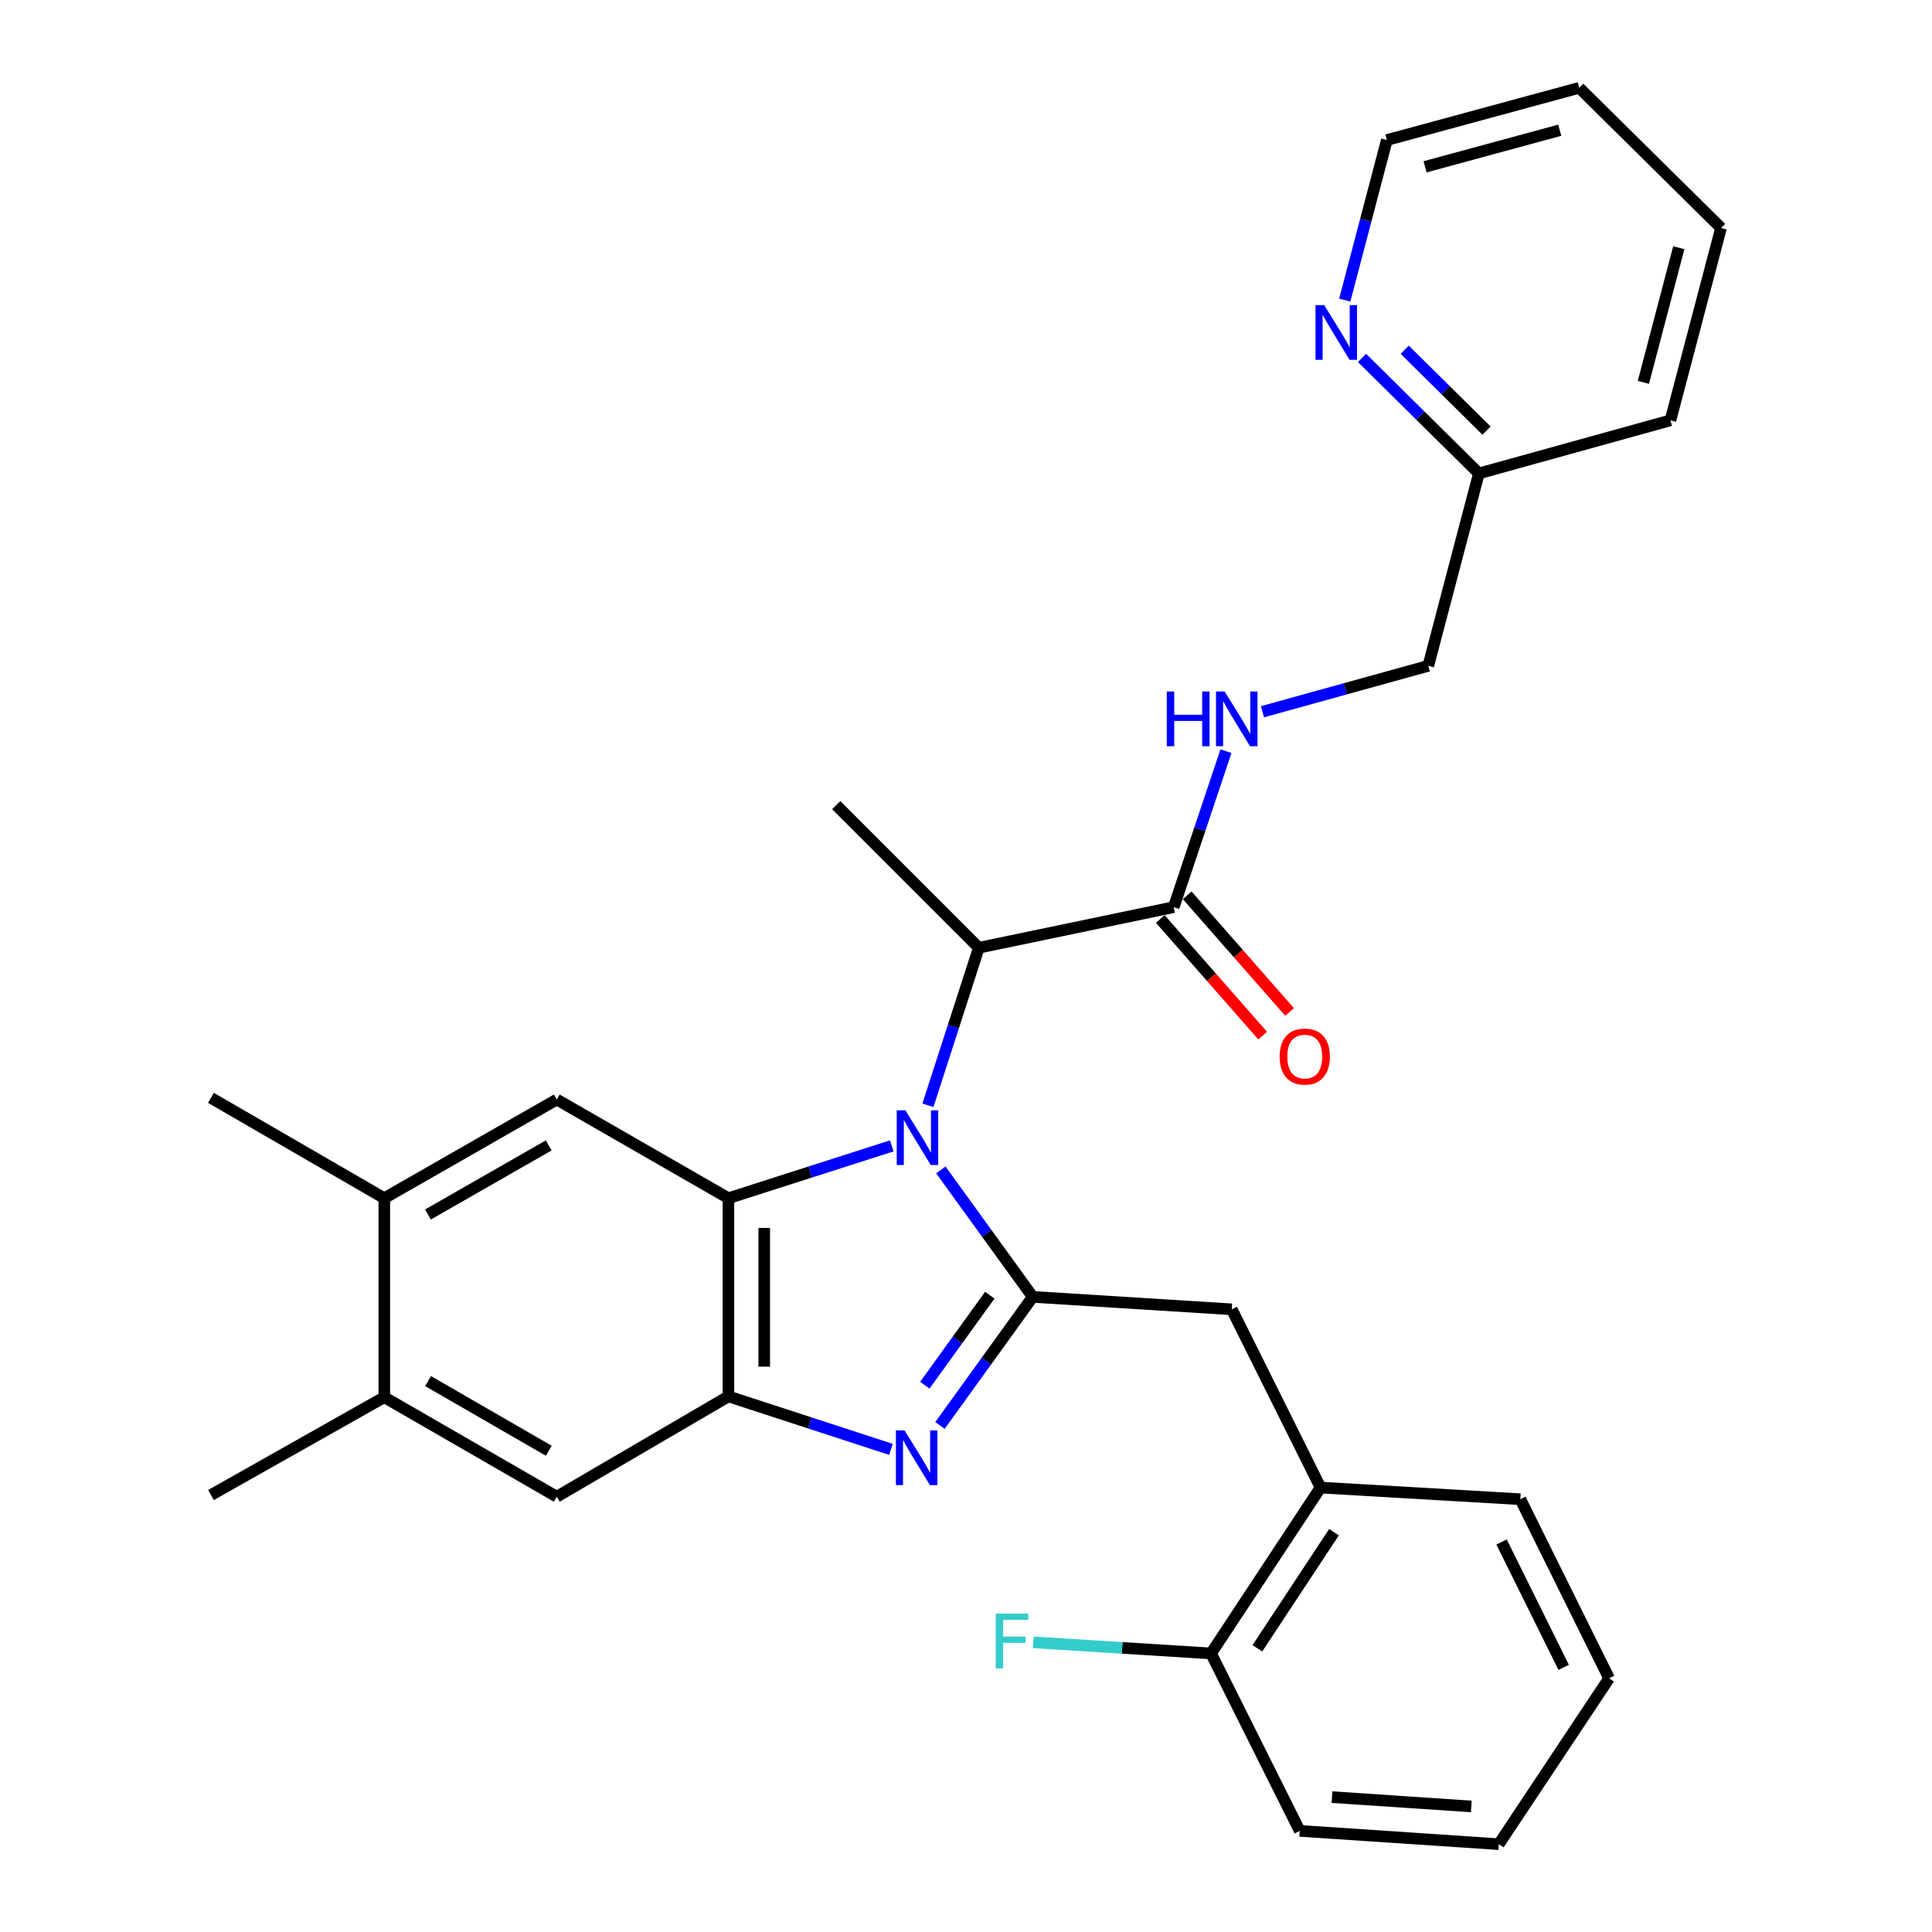 <?xml version='1.0' encoding='iso-8859-1'?>
<svg version='1.1' baseProfile='full'
              xmlns='http://www.w3.org/2000/svg'
                      xmlns:rdkit='http://www.rdkit.org/xml'
                      xmlns:xlink='http://www.w3.org/1999/xlink'
                  xml:space='preserve'
width='1000px' height='1000px' viewBox='0 0 1000 1000'>
<!-- END OF HEADER -->
<rect style='opacity:1.0;fill:#FFFFFF;stroke:none' width='1000' height='1000' x='0' y='0'> </rect>
<path class='bond-0' d='M 486.975,605.552 L 510.76,638.405' style='fill:none;fill-rule:evenodd;stroke:#0000FF;stroke-width:6px;stroke-linecap:butt;stroke-linejoin:miter;stroke-opacity:1' />
<path class='bond-0' d='M 510.76,638.405 L 534.544,671.258' style='fill:none;fill-rule:evenodd;stroke:#000000;stroke-width:6px;stroke-linecap:butt;stroke-linejoin:miter;stroke-opacity:1' />
<path class='bond-1' d='M 461.574,593.111 L 419.302,606.65' style='fill:none;fill-rule:evenodd;stroke:#0000FF;stroke-width:6px;stroke-linecap:butt;stroke-linejoin:miter;stroke-opacity:1' />
<path class='bond-1' d='M 419.302,606.65 L 377.03,620.189' style='fill:none;fill-rule:evenodd;stroke:#000000;stroke-width:6px;stroke-linecap:butt;stroke-linejoin:miter;stroke-opacity:1' />
<path class='bond-5' d='M 480.293,572.106 L 493.469,531.329' style='fill:none;fill-rule:evenodd;stroke:#0000FF;stroke-width:6px;stroke-linecap:butt;stroke-linejoin:miter;stroke-opacity:1' />
<path class='bond-5' d='M 493.469,531.329 L 506.645,490.553' style='fill:none;fill-rule:evenodd;stroke:#000000;stroke-width:6px;stroke-linecap:butt;stroke-linejoin:miter;stroke-opacity:1' />
<path class='bond-2' d='M 534.544,671.258 L 510.537,704.532' style='fill:none;fill-rule:evenodd;stroke:#000000;stroke-width:6px;stroke-linecap:butt;stroke-linejoin:miter;stroke-opacity:1' />
<path class='bond-2' d='M 510.537,704.532 L 486.529,737.806' style='fill:none;fill-rule:evenodd;stroke:#0000FF;stroke-width:6px;stroke-linecap:butt;stroke-linejoin:miter;stroke-opacity:1' />
<path class='bond-2' d='M 512.303,670.39 L 495.498,693.681' style='fill:none;fill-rule:evenodd;stroke:#000000;stroke-width:6px;stroke-linecap:butt;stroke-linejoin:miter;stroke-opacity:1' />
<path class='bond-2' d='M 495.498,693.681 L 478.693,716.973' style='fill:none;fill-rule:evenodd;stroke:#0000FF;stroke-width:6px;stroke-linecap:butt;stroke-linejoin:miter;stroke-opacity:1' />
<path class='bond-7' d='M 534.544,671.258 L 637.559,677.697' style='fill:none;fill-rule:evenodd;stroke:#000000;stroke-width:6px;stroke-linecap:butt;stroke-linejoin:miter;stroke-opacity:1' />
<path class='bond-3' d='M 377.03,620.189 L 377.03,722.771' style='fill:none;fill-rule:evenodd;stroke:#000000;stroke-width:6px;stroke-linecap:butt;stroke-linejoin:miter;stroke-opacity:1' />
<path class='bond-3' d='M 395.574,635.576 L 395.574,707.383' style='fill:none;fill-rule:evenodd;stroke:#000000;stroke-width:6px;stroke-linecap:butt;stroke-linejoin:miter;stroke-opacity:1' />
<path class='bond-4' d='M 377.03,620.189 L 288.181,569.109' style='fill:none;fill-rule:evenodd;stroke:#000000;stroke-width:6px;stroke-linecap:butt;stroke-linejoin:miter;stroke-opacity:1' />
<path class='bond-30' d='M 461.158,750.197 L 419.094,736.484' style='fill:none;fill-rule:evenodd;stroke:#0000FF;stroke-width:6px;stroke-linecap:butt;stroke-linejoin:miter;stroke-opacity:1' />
<path class='bond-30' d='M 419.094,736.484 L 377.03,722.771' style='fill:none;fill-rule:evenodd;stroke:#000000;stroke-width:6px;stroke-linecap:butt;stroke-linejoin:miter;stroke-opacity:1' />
<path class='bond-8' d='M 377.03,722.771 L 288.181,774.695' style='fill:none;fill-rule:evenodd;stroke:#000000;stroke-width:6px;stroke-linecap:butt;stroke-linejoin:miter;stroke-opacity:1' />
<path class='bond-9' d='M 288.181,569.109 L 198.91,620.189' style='fill:none;fill-rule:evenodd;stroke:#000000;stroke-width:6px;stroke-linecap:butt;stroke-linejoin:miter;stroke-opacity:1' />
<path class='bond-9' d='M 284,592.867 L 221.51,628.623' style='fill:none;fill-rule:evenodd;stroke:#000000;stroke-width:6px;stroke-linecap:butt;stroke-linejoin:miter;stroke-opacity:1' />
<path class='bond-6' d='M 506.645,490.553 L 607.527,469.536' style='fill:none;fill-rule:evenodd;stroke:#000000;stroke-width:6px;stroke-linecap:butt;stroke-linejoin:miter;stroke-opacity:1' />
<path class='bond-19' d='M 506.645,490.553 L 432.828,416.735' style='fill:none;fill-rule:evenodd;stroke:#000000;stroke-width:6px;stroke-linecap:butt;stroke-linejoin:miter;stroke-opacity:1' />
<path class='bond-10' d='M 607.527,469.536 L 621.036,429.175' style='fill:none;fill-rule:evenodd;stroke:#000000;stroke-width:6px;stroke-linecap:butt;stroke-linejoin:miter;stroke-opacity:1' />
<path class='bond-10' d='M 621.036,429.175 L 634.545,388.814' style='fill:none;fill-rule:evenodd;stroke:#0000FF;stroke-width:6px;stroke-linecap:butt;stroke-linejoin:miter;stroke-opacity:1' />
<path class='bond-14' d='M 600.558,475.652 L 627.051,505.836' style='fill:none;fill-rule:evenodd;stroke:#000000;stroke-width:6px;stroke-linecap:butt;stroke-linejoin:miter;stroke-opacity:1' />
<path class='bond-14' d='M 627.051,505.836 L 653.545,536.02' style='fill:none;fill-rule:evenodd;stroke:#FF0000;stroke-width:6px;stroke-linecap:butt;stroke-linejoin:miter;stroke-opacity:1' />
<path class='bond-14' d='M 614.496,463.419 L 640.989,493.603' style='fill:none;fill-rule:evenodd;stroke:#000000;stroke-width:6px;stroke-linecap:butt;stroke-linejoin:miter;stroke-opacity:1' />
<path class='bond-14' d='M 640.989,493.603 L 667.482,523.787' style='fill:none;fill-rule:evenodd;stroke:#FF0000;stroke-width:6px;stroke-linecap:butt;stroke-linejoin:miter;stroke-opacity:1' />
<path class='bond-12' d='M 637.559,677.697 L 683.497,769.966' style='fill:none;fill-rule:evenodd;stroke:#000000;stroke-width:6px;stroke-linecap:butt;stroke-linejoin:miter;stroke-opacity:1' />
<path class='bond-11' d='M 288.181,774.695 L 198.91,723.193' style='fill:none;fill-rule:evenodd;stroke:#000000;stroke-width:6px;stroke-linecap:butt;stroke-linejoin:miter;stroke-opacity:1' />
<path class='bond-11' d='M 284.057,750.907 L 221.568,714.855' style='fill:none;fill-rule:evenodd;stroke:#000000;stroke-width:6px;stroke-linecap:butt;stroke-linejoin:miter;stroke-opacity:1' />
<path class='bond-20' d='M 198.91,620.189 L 109.196,568.254' style='fill:none;fill-rule:evenodd;stroke:#000000;stroke-width:6px;stroke-linecap:butt;stroke-linejoin:miter;stroke-opacity:1' />
<path class='bond-31' d='M 198.91,620.189 L 198.91,723.193' style='fill:none;fill-rule:evenodd;stroke:#000000;stroke-width:6px;stroke-linecap:butt;stroke-linejoin:miter;stroke-opacity:1' />
<path class='bond-16' d='M 653.456,368.398 L 696.371,356.513' style='fill:none;fill-rule:evenodd;stroke:#0000FF;stroke-width:6px;stroke-linecap:butt;stroke-linejoin:miter;stroke-opacity:1' />
<path class='bond-16' d='M 696.371,356.513 L 739.285,344.628' style='fill:none;fill-rule:evenodd;stroke:#000000;stroke-width:6px;stroke-linecap:butt;stroke-linejoin:miter;stroke-opacity:1' />
<path class='bond-21' d='M 198.91,723.193 L 109.196,773.83' style='fill:none;fill-rule:evenodd;stroke:#000000;stroke-width:6px;stroke-linecap:butt;stroke-linejoin:miter;stroke-opacity:1' />
<path class='bond-15' d='M 683.497,769.966 L 626.834,855.817' style='fill:none;fill-rule:evenodd;stroke:#000000;stroke-width:6px;stroke-linecap:butt;stroke-linejoin:miter;stroke-opacity:1' />
<path class='bond-15' d='M 690.475,793.059 L 650.811,853.155' style='fill:none;fill-rule:evenodd;stroke:#000000;stroke-width:6px;stroke-linecap:butt;stroke-linejoin:miter;stroke-opacity:1' />
<path class='bond-22' d='M 683.497,769.966 L 786.934,775.993' style='fill:none;fill-rule:evenodd;stroke:#000000;stroke-width:6px;stroke-linecap:butt;stroke-linejoin:miter;stroke-opacity:1' />
<path class='bond-13' d='M 704.982,185.254 L 735.223,215.149' style='fill:none;fill-rule:evenodd;stroke:#0000FF;stroke-width:6px;stroke-linecap:butt;stroke-linejoin:miter;stroke-opacity:1' />
<path class='bond-13' d='M 735.223,215.149 L 765.464,245.045' style='fill:none;fill-rule:evenodd;stroke:#000000;stroke-width:6px;stroke-linecap:butt;stroke-linejoin:miter;stroke-opacity:1' />
<path class='bond-13' d='M 727.091,181.035 L 748.26,201.961' style='fill:none;fill-rule:evenodd;stroke:#0000FF;stroke-width:6px;stroke-linecap:butt;stroke-linejoin:miter;stroke-opacity:1' />
<path class='bond-13' d='M 748.26,201.961 L 769.429,222.888' style='fill:none;fill-rule:evenodd;stroke:#000000;stroke-width:6px;stroke-linecap:butt;stroke-linejoin:miter;stroke-opacity:1' />
<path class='bond-23' d='M 696.046,155.338 L 706.936,113.918' style='fill:none;fill-rule:evenodd;stroke:#0000FF;stroke-width:6px;stroke-linecap:butt;stroke-linejoin:miter;stroke-opacity:1' />
<path class='bond-23' d='M 706.936,113.918 L 717.825,72.499' style='fill:none;fill-rule:evenodd;stroke:#000000;stroke-width:6px;stroke-linecap:butt;stroke-linejoin:miter;stroke-opacity:1' />
<path class='bond-18' d='M 626.834,855.817 L 580.827,852.946' style='fill:none;fill-rule:evenodd;stroke:#000000;stroke-width:6px;stroke-linecap:butt;stroke-linejoin:miter;stroke-opacity:1' />
<path class='bond-18' d='M 580.827,852.946 L 534.82,850.075' style='fill:none;fill-rule:evenodd;stroke:#33CCCC;stroke-width:6px;stroke-linecap:butt;stroke-linejoin:miter;stroke-opacity:1' />
<path class='bond-24' d='M 626.834,855.817 L 672.752,947.663' style='fill:none;fill-rule:evenodd;stroke:#000000;stroke-width:6px;stroke-linecap:butt;stroke-linejoin:miter;stroke-opacity:1' />
<path class='bond-17' d='M 739.285,344.628 L 765.464,245.045' style='fill:none;fill-rule:evenodd;stroke:#000000;stroke-width:6px;stroke-linecap:butt;stroke-linejoin:miter;stroke-opacity:1' />
<path class='bond-25' d='M 765.464,245.045 L 864.615,217.568' style='fill:none;fill-rule:evenodd;stroke:#000000;stroke-width:6px;stroke-linecap:butt;stroke-linejoin:miter;stroke-opacity:1' />
<path class='bond-27' d='M 786.934,775.993 L 832.863,868.705' style='fill:none;fill-rule:evenodd;stroke:#000000;stroke-width:6px;stroke-linecap:butt;stroke-linejoin:miter;stroke-opacity:1' />
<path class='bond-27' d='M 777.206,798.132 L 809.356,863.03' style='fill:none;fill-rule:evenodd;stroke:#000000;stroke-width:6px;stroke-linecap:butt;stroke-linejoin:miter;stroke-opacity:1' />
<path class='bond-33' d='M 717.825,72.499 L 817.409,45.455' style='fill:none;fill-rule:evenodd;stroke:#000000;stroke-width:6px;stroke-linecap:butt;stroke-linejoin:miter;stroke-opacity:1' />
<path class='bond-33' d='M 737.623,86.338 L 807.332,67.407' style='fill:none;fill-rule:evenodd;stroke:#000000;stroke-width:6px;stroke-linecap:butt;stroke-linejoin:miter;stroke-opacity:1' />
<path class='bond-28' d='M 672.752,947.663 L 775.767,954.545' style='fill:none;fill-rule:evenodd;stroke:#000000;stroke-width:6px;stroke-linecap:butt;stroke-linejoin:miter;stroke-opacity:1' />
<path class='bond-28' d='M 689.44,930.192 L 761.55,935.01' style='fill:none;fill-rule:evenodd;stroke:#000000;stroke-width:6px;stroke-linecap:butt;stroke-linejoin:miter;stroke-opacity:1' />
<path class='bond-29' d='M 864.615,217.568 L 890.804,117.994' style='fill:none;fill-rule:evenodd;stroke:#000000;stroke-width:6px;stroke-linecap:butt;stroke-linejoin:miter;stroke-opacity:1' />
<path class='bond-29' d='M 850.609,197.915 L 868.941,128.213' style='fill:none;fill-rule:evenodd;stroke:#000000;stroke-width:6px;stroke-linecap:butt;stroke-linejoin:miter;stroke-opacity:1' />
<path class='bond-26' d='M 817.409,45.455 L 890.804,117.994' style='fill:none;fill-rule:evenodd;stroke:#000000;stroke-width:6px;stroke-linecap:butt;stroke-linejoin:miter;stroke-opacity:1' />
<path class='bond-32' d='M 832.863,868.705 L 775.767,954.545' style='fill:none;fill-rule:evenodd;stroke:#000000;stroke-width:6px;stroke-linecap:butt;stroke-linejoin:miter;stroke-opacity:1' />
<path  class='atom-0' d='M 468.623 574.689
L 477.903 589.689
Q 478.823 591.169, 480.303 593.849
Q 481.783 596.529, 481.863 596.689
L 481.863 574.689
L 485.623 574.689
L 485.623 603.009
L 481.743 603.009
L 471.783 586.609
Q 470.623 584.689, 469.383 582.489
Q 468.183 580.289, 467.823 579.609
L 467.823 603.009
L 464.143 603.009
L 464.143 574.689
L 468.623 574.689
' fill='#0000FF'/>
<path  class='atom-3' d='M 468.2 740.373
L 477.48 755.373
Q 478.4 756.853, 479.88 759.533
Q 481.36 762.213, 481.44 762.373
L 481.44 740.373
L 485.2 740.373
L 485.2 768.693
L 481.32 768.693
L 471.36 752.293
Q 470.2 750.373, 468.96 748.173
Q 467.76 745.973, 467.4 745.293
L 467.4 768.693
L 463.72 768.693
L 463.72 740.373
L 468.2 740.373
' fill='#0000FF'/>
<path  class='atom-11' d='M 603.925 357.924
L 607.765 357.924
L 607.765 369.964
L 622.245 369.964
L 622.245 357.924
L 626.085 357.924
L 626.085 386.244
L 622.245 386.244
L 622.245 373.164
L 607.765 373.164
L 607.765 386.244
L 603.925 386.244
L 603.925 357.924
' fill='#0000FF'/>
<path  class='atom-11' d='M 633.885 357.924
L 643.165 372.924
Q 644.085 374.404, 645.565 377.084
Q 647.045 379.764, 647.125 379.924
L 647.125 357.924
L 650.885 357.924
L 650.885 386.244
L 647.005 386.244
L 637.045 369.844
Q 635.885 367.924, 634.645 365.724
Q 633.445 363.524, 633.085 362.844
L 633.085 386.244
L 629.405 386.244
L 629.405 357.924
L 633.885 357.924
' fill='#0000FF'/>
<path  class='atom-14' d='M 685.387 157.912
L 694.667 172.912
Q 695.587 174.392, 697.067 177.072
Q 698.547 179.752, 698.627 179.912
L 698.627 157.912
L 702.387 157.912
L 702.387 186.232
L 698.507 186.232
L 688.547 169.832
Q 687.387 167.912, 686.147 165.712
Q 684.947 163.512, 684.587 162.832
L 684.587 186.232
L 680.907 186.232
L 680.907 157.912
L 685.387 157.912
' fill='#0000FF'/>
<path  class='atom-15' d='M 662.338 546.874
Q 662.338 540.074, 665.698 536.274
Q 669.058 532.474, 675.338 532.474
Q 681.618 532.474, 684.978 536.274
Q 688.338 540.074, 688.338 546.874
Q 688.338 553.754, 684.938 557.674
Q 681.538 561.554, 675.338 561.554
Q 669.098 561.554, 665.698 557.674
Q 662.338 553.794, 662.338 546.874
M 675.338 558.354
Q 679.658 558.354, 681.978 555.474
Q 684.338 552.554, 684.338 546.874
Q 684.338 541.314, 681.978 538.514
Q 679.658 535.674, 675.338 535.674
Q 671.018 535.674, 668.658 538.474
Q 666.338 541.274, 666.338 546.874
Q 666.338 552.594, 668.658 555.474
Q 671.018 558.354, 675.338 558.354
' fill='#FF0000'/>
<path  class='atom-19' d='M 515.399 835.228
L 532.239 835.228
L 532.239 838.468
L 519.199 838.468
L 519.199 847.068
L 530.799 847.068
L 530.799 850.348
L 519.199 850.348
L 519.199 863.548
L 515.399 863.548
L 515.399 835.228
' fill='#33CCCC'/>
</svg>

